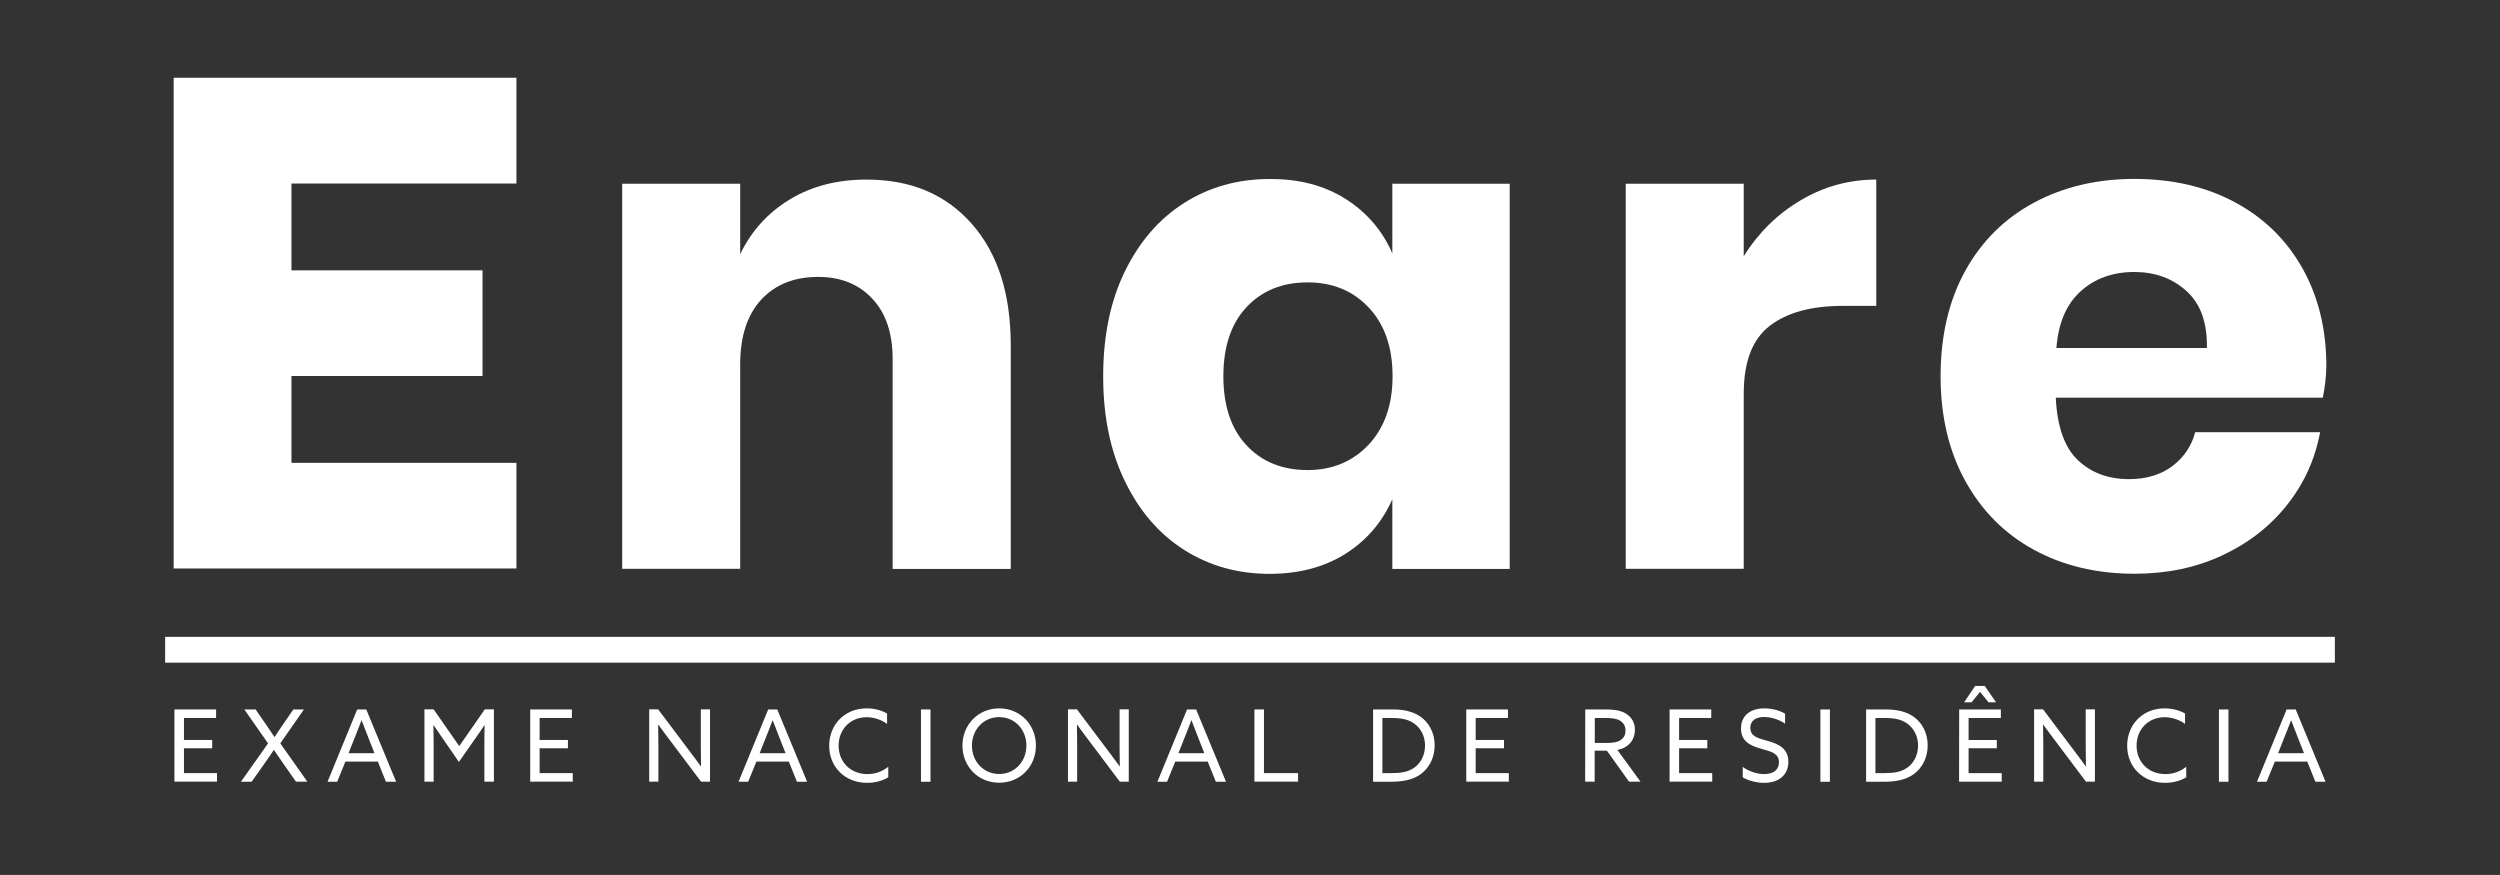 <?xml version="1.0" encoding="utf-8"?>
<!-- Generator: Adobe Illustrator 26.2.1, SVG Export Plug-In . SVG Version: 6.00 Build 0)  -->
<svg version="1.1" id="Camada_1" xmlns="http://www.w3.org/2000/svg" xmlns:xlink="http://www.w3.org/1999/xlink" x="0px" y="0px"
	 viewBox="0 0 2285.9 800" style="enable-background:new 0 0 2285.9 800;" xml:space="preserve">
<rect x="0" y="0" width="2285.9" height="800" fill="#333333" stroke="none"/>
<style type="text/css">
	.st0{fill:#FFFFFF;}
</style>
<polygon class="st0" points="159.5,648.7 197.6,648.7 197.6,656.5 168.2,656.5 168.2,676.6 194,676.6 194,684.2 168.2,684.2 
	168.2,706.9 198.4,706.9 198.4,714.7 159.5,714.7 "/>
<path class="st0" d="M245.1,679.7l-21.7-31h10.3l10.1,14.6c2.4,3.4,4.7,6.8,7.1,10.5h0.2c2.5-3.7,4.8-7.3,7.1-10.6l10-14.5h9.7
	l-21.6,31l24.7,35h-10.4l-12.6-18c-2.6-3.7-5.1-7.4-7.5-10.9h-0.2c-2.4,3.6-4.8,7.2-7.3,10.7l-12.9,18.3h-9.8L245.1,679.7z"/>
<path class="st0" d="M326.6,648.7h8.3l27.3,66.1h-9.3l-7.4-18.4h-29.7l-7.5,18.4h-8.8L326.6,648.7z M318.7,688.7h23.7L337,675
	c-2.1-5.3-4.3-10.9-6.3-16.3h-0.2c-2,5.4-4.2,10.9-6.5,16.6L318.7,688.7z"/>
<path class="st0" d="M405.4,676.1c-3-4.3-5.9-8.7-8.9-13l-0.2,0.1c0.1,3.9,0.2,8.9,0.2,14.3v37.2h-8.4v-66.1h8.4l23.4,33.6
	l23.4-33.6h8.3v66.1h-8.7v-37.2c0-5.4,0.1-10.4,0.2-14.3l-0.2-0.1c-2.9,4.4-5.8,8.8-8.9,13l-14.4,20.6L405.4,676.1z"/>
<polygon class="st0" points="484.8,648.7 522.9,648.7 522.9,656.5 493.4,656.5 493.4,676.6 519.3,676.6 519.3,684.2 493.4,684.2 
	493.4,706.9 523.7,706.9 523.7,714.7 484.8,714.7 "/>
<path class="st0" d="M593.6,714.7v-66.1h8.2l27.6,36.7c3.8,5,7.7,10.2,11.4,15.4l0.2-0.1c-0.1-5.7-0.2-12.4-0.2-18.8v-33.2h8.4v66.1
	H641L613.4,678c-3.8-5-7.7-10.2-11.4-15.4l-0.2,0.1c0.1,5.7,0.2,12.4,0.2,18.8v33.2L593.6,714.7L593.6,714.7z"/>
<path class="st0" d="M702.4,648.7h8.3l27.3,66.1h-9.3l-7.4-18.4h-29.7l-7.5,18.4h-8.8L702.4,648.7z M694.6,688.7h23.7l-5.4-13.7
	c-2.1-5.3-4.3-10.9-6.3-16.3h-0.2c-2,5.4-4.2,10.9-6.5,16.6L694.6,688.7z"/>
<path class="st0" d="M792.5,647.7c6.9,0,13.4,1.7,18.6,4.7v9.5c-4.9-3.6-11.7-6.1-18.7-6.1c-15.1,0-25.6,11.3-25.6,26
	s10.6,26,26.4,26c7.3,0,13.8-2.5,19-6.7v9.6c-5.3,3.4-12.5,5.1-19.4,5.1c-20.1,0-34.6-14.5-34.6-33.8
	C758.1,663.1,771.8,647.7,792.5,647.7"/>
<rect x="842.1" y="648.7" class="st0" width="8.7" height="66.1"/>
<path class="st0" d="M913.6,647.7c19.2,0,33.6,14.9,33.6,34c0,19.2-14.4,34-33.6,34c-19.2,0-33.6-14.9-33.6-34
	C880.1,662.5,894.5,647.7,913.6,647.7 M913.6,707.7c14.4,0,24.9-11.5,24.9-26s-10.5-26-24.9-26s-24.9,11.5-24.9,26
	C888.7,696.2,899.2,707.7,913.6,707.7z"/>
<path class="st0" d="M976.5,714.7v-66.1h8.2l27.6,36.7c3.8,5,7.7,10.2,11.4,15.4l0.2-0.1c-0.1-5.7-0.2-12.4-0.2-18.8v-33.2h8.4v66.1
	h-8.2L996.3,678c-3.8-5-7.7-10.2-11.4-15.4l-0.2,0.1c0.1,5.7,0.2,12.4,0.2,18.8v33.2L976.5,714.7L976.5,714.7z"/>
<path class="st0" d="M1085.4,648.7h8.3l27.3,66.1h-9.3l-7.4-18.4h-29.7l-7.5,18.4h-8.8L1085.4,648.7z M1077.5,688.7h23.7l-5.4-13.7
	c-2.1-5.3-4.3-10.9-6.3-16.3h-0.2c-2,5.4-4.2,10.9-6.5,16.6L1077.5,688.7z"/>
<polygon class="st0" points="1147,648.7 1155.7,648.7 1155.7,706.9 1186.9,706.9 1186.9,714.7 1147,714.7 "/>
<path class="st0" d="M1255.4,648.7h18.2c8.8,0,16.7,1.4,23.4,5.4c9.5,5.7,14.8,15.9,14.8,27.4c0,10.9-4.7,20.7-13.1,26.6
	c-7,4.9-15.8,6.7-27.2,6.7h-16v-66.1H1255.4z M1272.7,706.9c7.9,0,14.3-1,19.6-4.4c6.3-4,10.7-11.5,10.7-20.8
	c0-9.6-4.7-16.7-10.6-20.6c-5.7-3.8-12.8-4.6-19.9-4.6h-8.5v50.4L1272.7,706.9L1272.7,706.9z"/>
<polygon class="st0" points="1340.7,648.7 1378.8,648.7 1378.8,656.5 1349.3,656.5 1349.3,676.6 1375.2,676.6 1375.2,684.2 
	1349.3,684.2 1349.3,706.9 1379.6,706.9 1379.6,714.7 1340.7,714.7 "/>
<path class="st0" d="M1449.5,648.7h17.9c6.7,0,13,0.3,18.4,3.3c5.5,3,9.1,8.1,9.1,15.4c0,7.1-3.5,12.5-8.5,15.5
	c-2.4,1.5-4.8,2.3-7.6,2.7l21.2,29.1h-10.5l-20.2-28.3h-11.2v28.3h-8.7L1449.5,648.7L1449.5,648.7z M1469.4,679.3
	c5.8,0,9.9-0.7,13-3c2.5-1.8,3.9-4.6,3.9-8.2c0-4.2-1.9-7.5-5.4-9.4c-3.6-1.9-7.8-2.2-14.1-2.2h-8.6v22.8L1469.4,679.3L1469.4,679.3
	z"/>
<polygon class="st0" points="1526.6,648.7 1564.7,648.7 1564.7,656.5 1535.3,656.5 1535.3,676.6 1561.1,676.6 1561.1,684.2 
	1535.3,684.2 1535.3,706.9 1565.6,706.9 1565.6,714.7 1526.6,714.7 "/>
<path class="st0" d="M1593.5,701.2c6.1,4.6,13.9,6.6,19.7,6.6c7.8,0,13.4-3.6,13.4-10.8c0-8.5-7.8-9.9-16.4-12.4
	c-9.3-2.6-18.3-6.5-18.3-18.5c0-11.7,8.5-18.4,21.3-18.4c6.2,0,13.7,1.6,19,4.9v9.1c-6-4.2-13.5-6.1-19.2-6.1
	c-7.4,0-12.6,3.2-12.6,9.9c0,8.2,7.7,9.6,15.7,11.9c9.6,2.7,19.1,6.6,19.1,19.2c0,12-8.8,19.2-22.1,19.2c-6.4,0-14-1.7-19.6-5V701.2
	z"/>
<rect x="1664.5" y="648.7" class="st0" width="8.7" height="66.1"/>
<path class="st0" d="M1706.2,648.7h18.2c8.8,0,16.7,1.4,23.4,5.4c9.5,5.7,14.8,15.9,14.8,27.4c0,10.9-4.7,20.7-13.1,26.6
	c-7,4.9-15.8,6.7-27.2,6.7h-16v-66.1H1706.2z M1723.5,706.9c7.9,0,14.3-1,19.6-4.4c6.3-4,10.7-11.5,10.7-20.8
	c0-9.6-4.7-16.7-10.6-20.6c-5.7-3.8-12.8-4.6-19.9-4.6h-8.5v50.4L1723.5,706.9L1723.5,706.9z"/>
<path class="st0" d="M1791.4,648.7h38.1v7.8H1800v20.1h25.8v7.6H1800v22.7h30.3v7.8h-39L1791.4,648.7L1791.4,648.7z M1806,627.2h8.8
	l10.3,15h-6.8l-7.8-9.6l-7.8,9.6h-6.8L1806,627.2z"/>
<path class="st0" d="M1859.9,714.7v-66.1h8.2l27.6,36.7c3.8,5,7.7,10.2,11.4,15.4l0.2-0.1c-0.1-5.7-0.2-12.4-0.2-18.8v-33.2h8.4
	v66.1h-8.2l-27.6-36.7c-3.8-5-7.7-10.2-11.4-15.4l-0.2,0.1c0.1,5.7,0.2,12.4,0.2,18.8v33.2H1859.9z"/>
<path class="st0" d="M1979.3,647.7c6.9,0,13.4,1.7,18.6,4.7v9.5c-4.9-3.6-11.7-6.1-18.7-6.1c-15.1,0-25.6,11.3-25.6,26
	s10.6,26,26.4,26c7.3,0,13.8-2.5,19-6.7v9.6c-5.3,3.4-12.5,5.1-19.4,5.1c-20.1,0-34.6-14.5-34.6-33.8
	C1944.9,663.1,1958.6,647.7,1979.3,647.7"/>
<rect x="2028.9" y="648.7" class="st0" width="8.7" height="66.1"/>
<path class="st0" d="M2090.8,648.7h8.3l27.3,66.1h-9.3l-7.4-18.4H2080l-7.5,18.4h-8.8L2090.8,648.7z M2083,688.7h23.7l-5.4-13.7
	c-2.1-5.3-4.3-10.9-6.3-16.3h-0.2c-2,5.4-4.2,10.9-6.5,16.6L2083,688.7z"/>
<rect x="151" y="582.3" class="st0" width="1983.9" height="23.6"/>
<path class="st0" d="M888.5,204.6c23.8,26.9,35.7,64,35.7,111.1v204.5h-108V328.3c0-23.6-6.2-42-18.6-55.2
	c-12.4-13.3-28.9-19.9-49.5-19.9c-21.9,0-39.2,6.9-52.1,20.8c-12.8,13.9-19.2,33.7-19.2,59.3v186.8H568.9V168h107.9v64.4
	c10.1-21,25.1-37.7,45.1-49.9s43.4-18.3,70.4-18.3C832.7,164.2,864.7,177.6,888.5,204.6"/>
<path class="st0" d="M1230.2,181.8c19.3,12.2,33.7,28.8,42.9,49.9V168h107.3v352.2h-107.3v-63.7c-9.3,21-23.6,37.7-42.9,49.9
	c-19.4,12.2-42.5,18.3-69.4,18.3c-29,0-55-7.3-77.9-21.8s-41-35.4-54.3-62.8c-13.3-27.3-19.9-59.3-19.9-95.9
	c0-37,6.6-69.1,19.9-96.2s31.3-48,54.3-62.5c22.9-14.5,48.9-21.8,77.9-21.8C1187.7,163.5,1210.9,169.6,1230.2,181.8 M1139.7,280.9
	c-14.1,15.1-21.1,36.2-21.1,63.1s7,48,21.1,63.1s32.7,22.7,55.9,22.7c22.7,0,41.3-7.8,55.9-23.3c14.5-15.6,21.8-36.4,21.8-62.5
	c0-26.5-7.3-47.4-21.8-62.8s-33.1-23-55.9-23C1172.4,258.2,1153.8,265.8,1139.7,280.9z"/>
<path class="st0" d="M1646.5,183.1c21.2-12.6,44.3-18.9,69.1-18.9v115.5h-30.9c-28.6,0-50.8,6.1-66.6,18.3
	c-15.8,12.2-23.7,32.8-23.7,61.8v160.3h-107.9V168h107.9v66.3C1607.8,212.8,1625.2,195.7,1646.5,183.1"/>
<path class="st0" d="M2123.9,363.6h-244.2c1.3,26.5,8,45.6,20.2,57.1c12.2,11.6,27.8,17.4,46.7,17.4c16,0,29.2-4,39.8-12
	c10.5-8,17.5-18.3,20.8-30.9h114.2c-4.6,24.8-14.7,47-30.3,66.6s-35.3,34.9-59.3,46.1s-50.7,16.7-80.1,16.7
	c-34.5,0-65.1-7.3-91.8-21.8c-26.7-14.5-47.6-35.4-62.8-62.8c-15.1-27.3-22.7-59.3-22.7-95.9c0-37,7.5-69.1,22.4-96.2
	s35.9-48,62.8-62.5s57.6-21.8,92.1-21.8c34.9,0,65.6,7.2,92.1,21.5s47,34.4,61.5,60.3s21.8,55.6,21.8,89.3
	C2127,343.4,2126,353.1,2123.9,363.6 M1999.2,266.1c-12.8-11.6-28.7-17.4-47.6-17.4c-19.8,0-36.2,5.9-49.2,17.7
	c-13,11.8-20.4,29-22.1,51.8h137.6C2018.3,295,2012.1,277.7,1999.2,266.1z"/>
<polygon class="st0" points="266.5,343.8 441.2,343.8 441.2,247.2 266.5,247.2 266.5,167.8 472.2,167.8 472.2,71.1 158.8,71.1 
	158.8,519.8 472.2,519.8 472.2,423.2 266.5,423.2 "/>
</svg>
